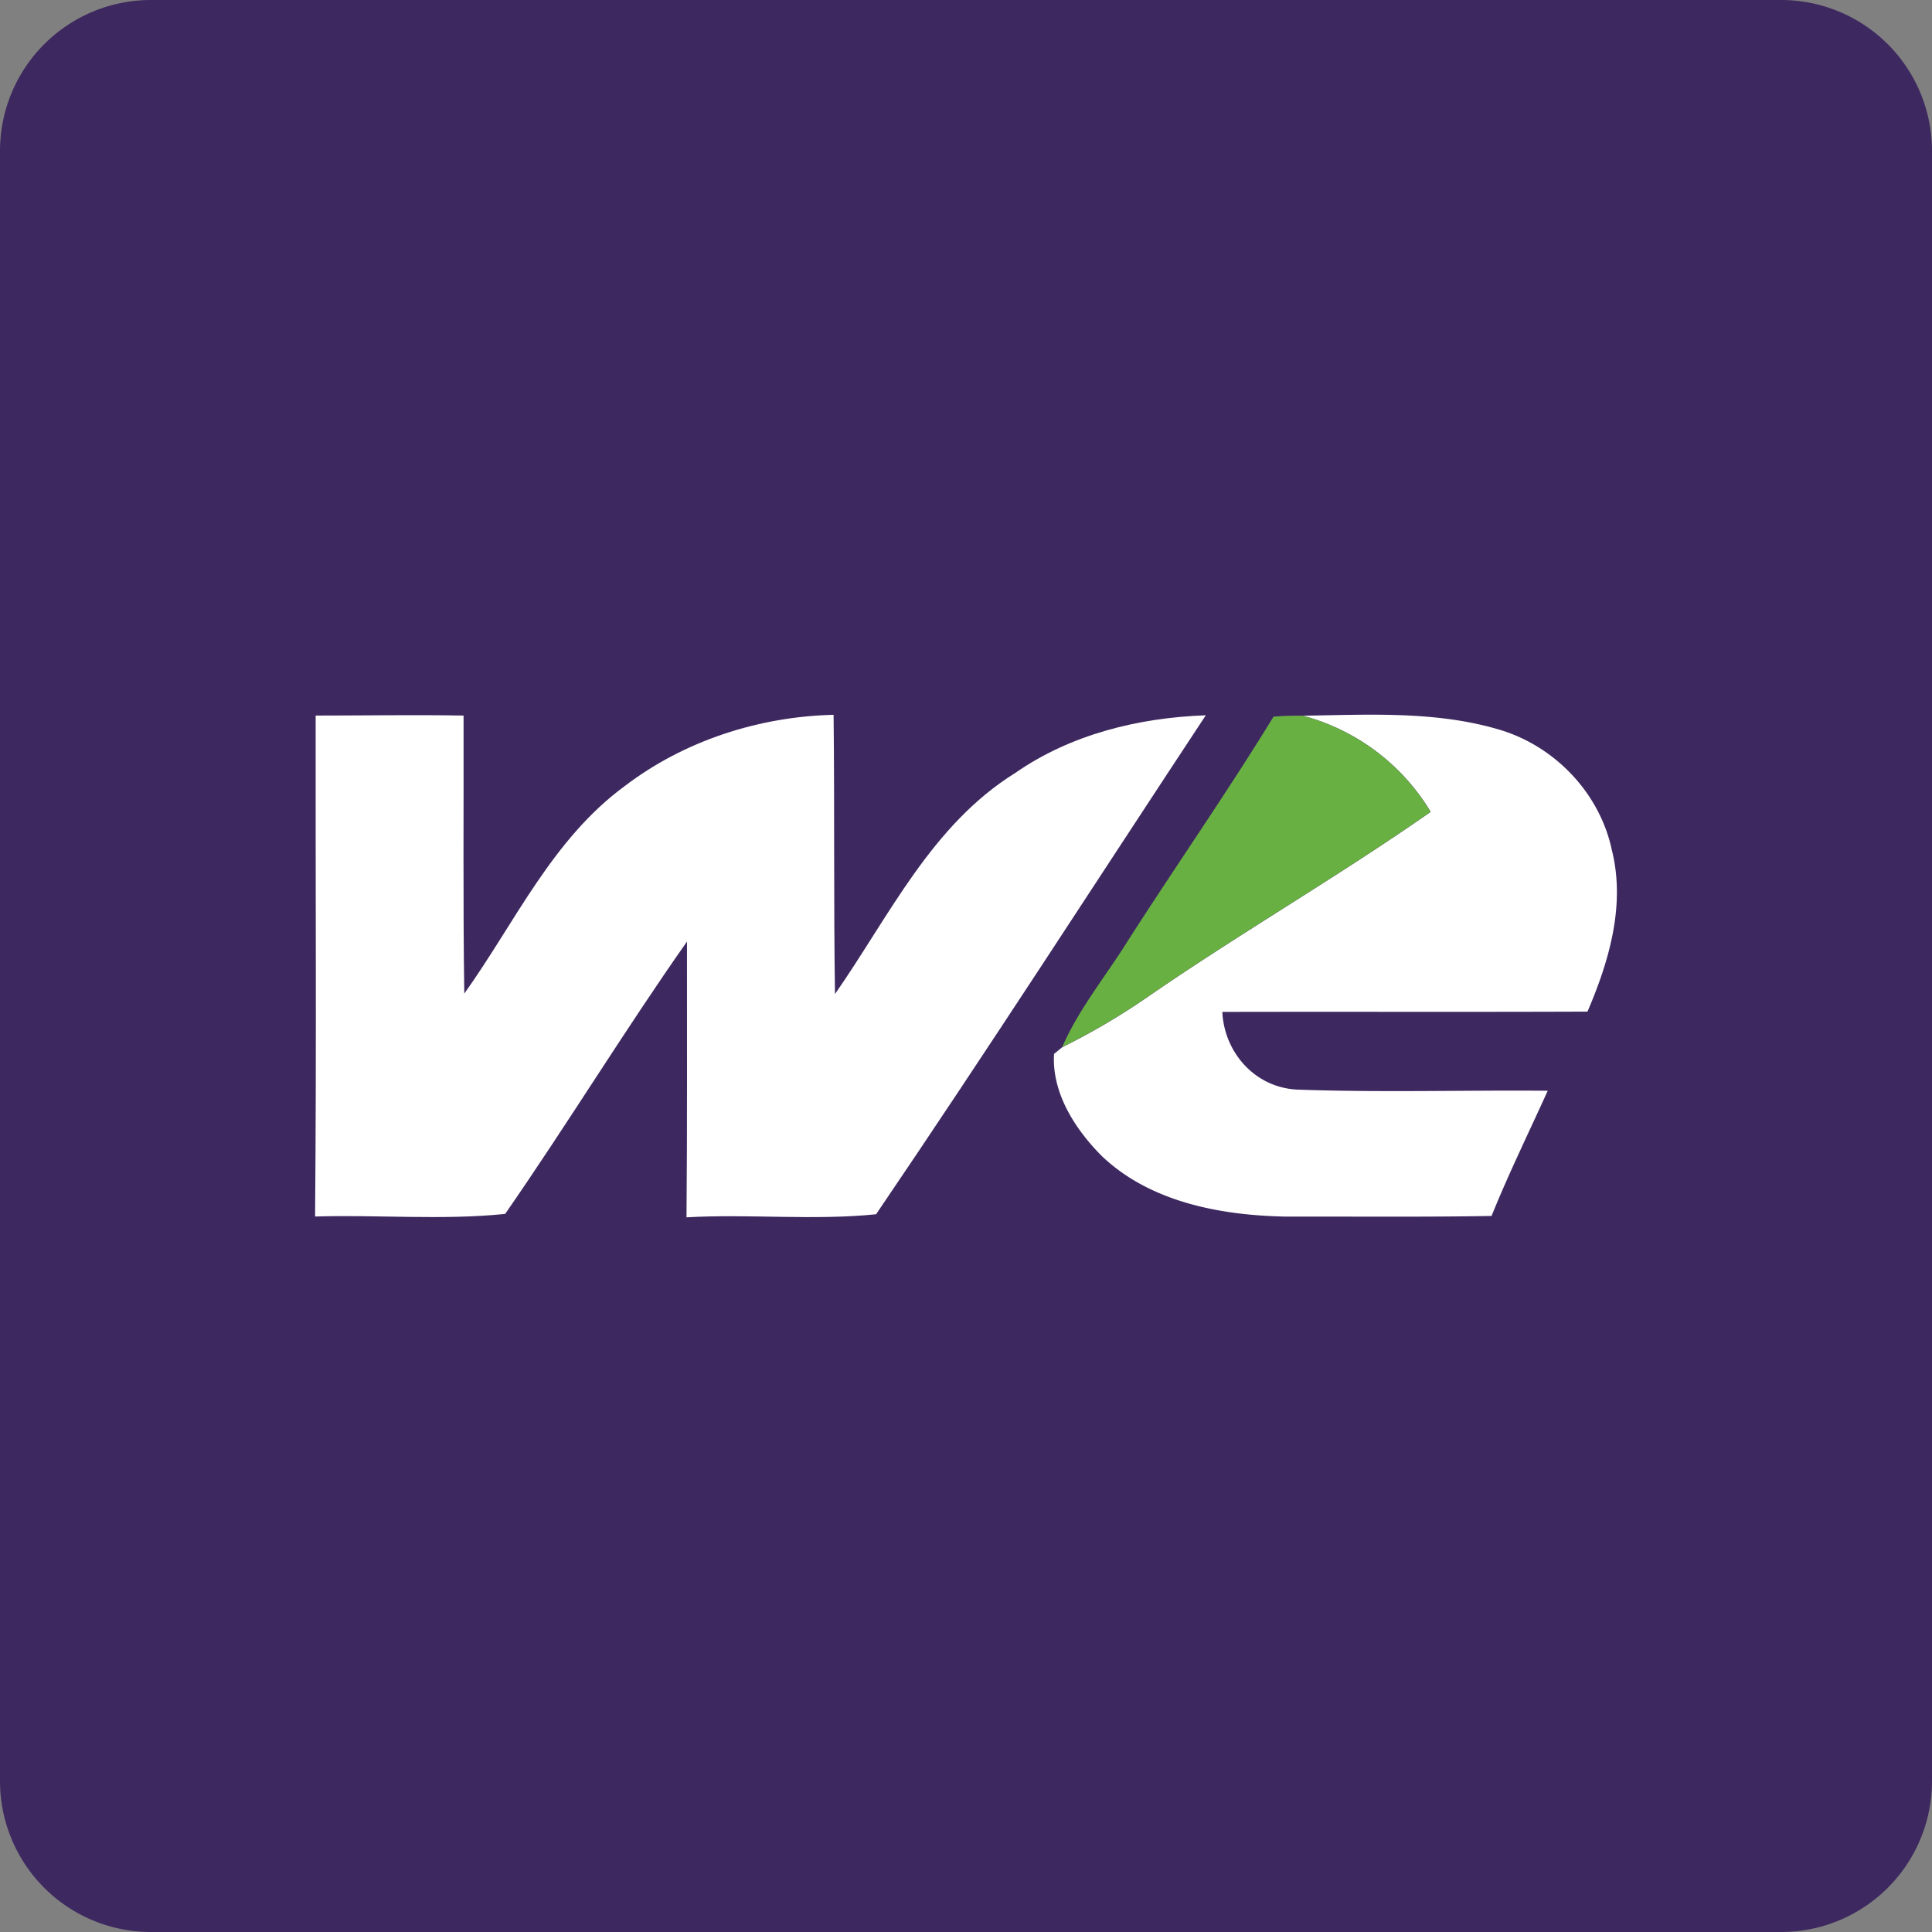 <svg id="Layer_1" data-name="Layer 1" xmlns="http://www.w3.org/2000/svg" viewBox="0 0 512 512"><rect x="0" y="0" width="512" height="512" fill="#808080" stroke="none"/><defs><style>.cls-1{fill:#3d2860;}.cls-2{fill:#fff;}.cls-3{fill:#69b043;}</style></defs><title>we-world-express</title><path class="cls-1" d="M512,472a40,40,0,0,1-40,40H40A40,40,0,0,1,0,472V40A40,40,0,0,1,40,0H472a40,40,0,0,1,40,40Z"/><path class="cls-2" d="M83.65,189.63c13.08,0,26.13-.23,39.2,0,.06,24.56-.17,49.12.19,73.68,13.44-18.8,23.31-40.92,42.53-55,15.74-12,35.46-18.4,55.34-18.88.28,24.68,0,49.33.37,74,14.37-20.59,25.57-44.82,47.82-58.62,14.68-10.21,32.66-14.62,50.45-15.25-29.09,44.09-57.69,88.54-87.38,132.23-16.51,1.69-33.53-.13-50.24.81.22-24.35.11-48.72.13-73.08-16.64,23.69-31.7,48.41-48.19,72.18-16.64,1.71-33.6.17-50.37.69C83.89,278.14,83.59,233.88,83.65,189.63Z"/><path class="cls-2" d="M345.25,189.67c17.22-.25,34.95-1.3,51.65,3.57,15.1,4.3,27.11,17,30.27,32.1,3.63,14.51-.73,29.36-6.47,42.75-32.26.13-64.51,0-96.77.08.5,10.67,8.57,20,19.76,20.58,22.13.81,44.33.12,66.47.31-5,11.07-10.35,21.95-14.88,33.18-18.2.32-36.38.13-54.58.17-17.26-.33-35.86-3.84-48.66-16-7.15-7.16-13.33-16.81-12.71-27.11.54-.43,1.63-1.33,2.16-1.77A180.86,180.86,0,0,0,304,264.29c24.63-17,50.63-32,75.15-49.14A56.48,56.48,0,0,0,345.25,189.67Z"/><path class="cls-3" d="M337.5,189.92a77.17,77.17,0,0,1,7.75-.25,56.51,56.51,0,0,1,33.86,25.48c-24.52,17.14-50.52,32.14-75.15,49.14a180.86,180.86,0,0,1-22.47,13.2c4.44-10.19,11.6-18.84,17.45-28.24C311.67,229.39,325.19,210,337.5,189.92Z"/></svg>